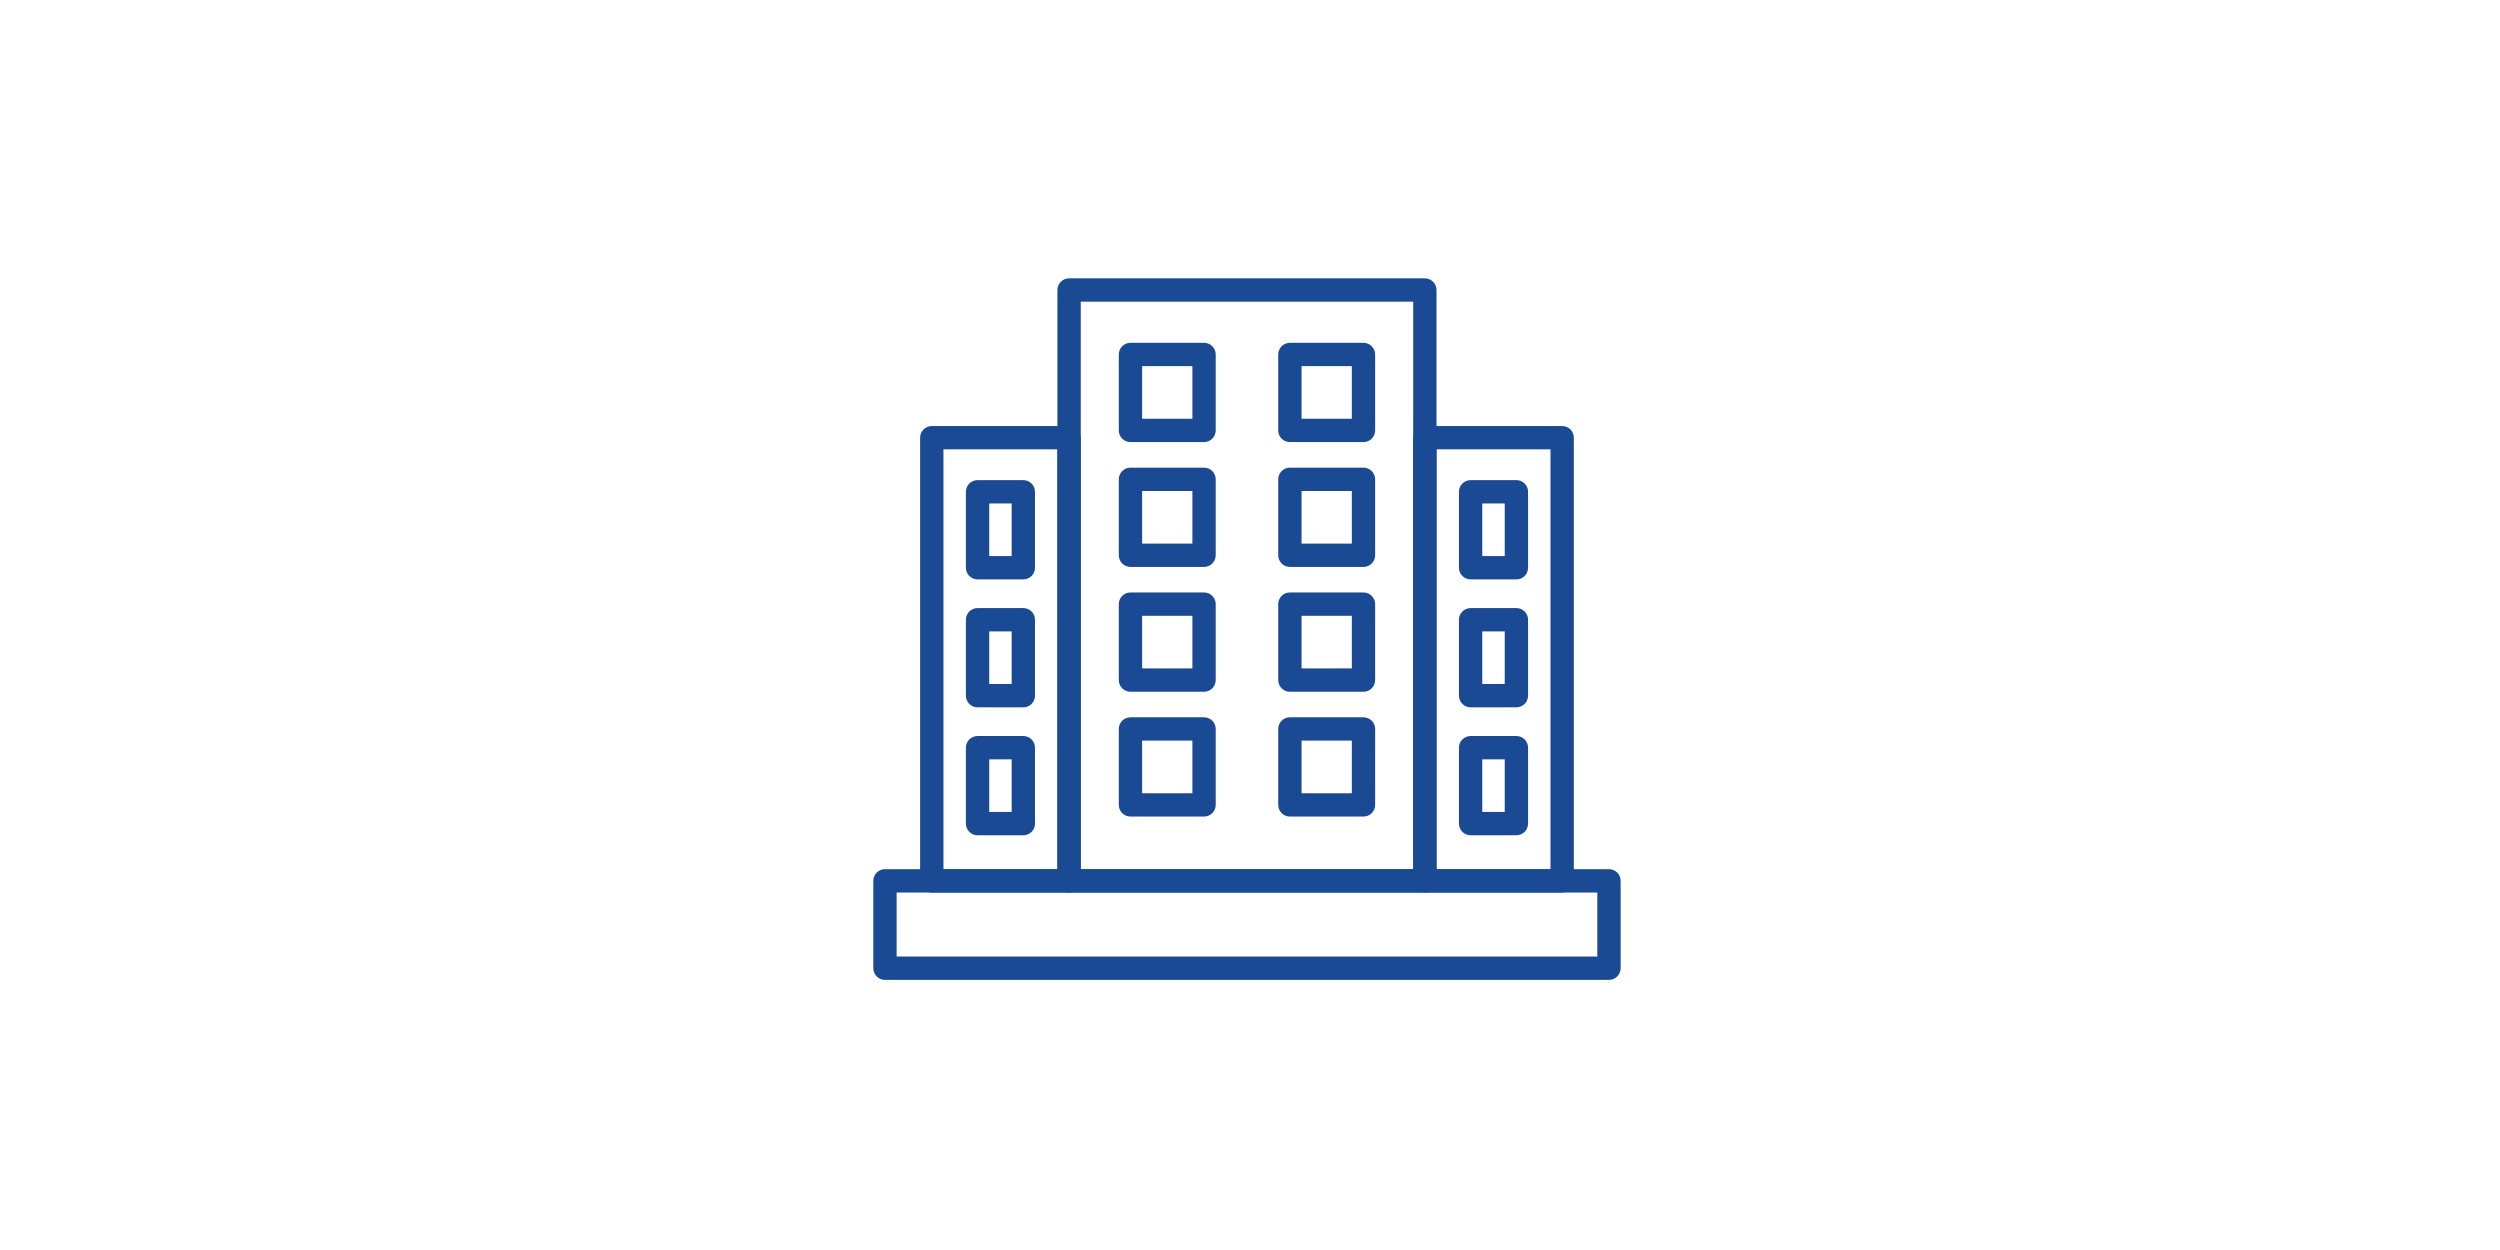 <?xml version="1.0" encoding="utf-8"?>
<!-- Generator: Adobe Illustrator 15.1.0, SVG Export Plug-In . SVG Version: 6.00 Build 0)  -->
<!DOCTYPE svg PUBLIC "-//W3C//DTD SVG 1.1//EN" "http://www.w3.org/Graphics/SVG/1.1/DTD/svg11.dtd">
<svg version="1.1" id="Ebene_1" xmlns="http://www.w3.org/2000/svg" xmlns:xlink="http://www.w3.org/1999/xlink" x="0px" y="0px"
	 width="200px" height="100px" viewBox="0 0 200 100" enable-background="new 0 0 200 100" xml:space="preserve">
<g>
	<path fill="#1A4A94" d="M128.718,78.391h-57.92c-0.515,0-0.933-0.418-0.933-0.934v-6.99c0-0.515,0.418-0.933,0.933-0.933h57.92
		c0.515,0,0.933,0.418,0.933,0.933v6.99C129.65,77.973,129.232,78.391,128.718,78.391z M71.731,76.525h56.054V71.4H71.731V76.525z"
		/>
	<path fill="#1A4A94" d="M113.988,71.4H85.527c-0.515,0-0.933-0.418-0.933-0.934V23.2c0-0.515,0.418-0.933,0.933-0.933h28.461
		c0.515,0,0.933,0.418,0.933,0.933v47.267C114.921,70.982,114.503,71.4,113.988,71.4z M86.46,69.534h26.596V24.133H86.46V69.534z"/>
	<path fill="#1A4A94" d="M124.973,71.4h-10.984c-0.515,0-0.933-0.418-0.933-0.934v-35.45c0-0.515,0.418-0.933,0.933-0.933h10.984
		c0.516,0,0.933,0.417,0.933,0.933v35.45C125.905,70.982,125.488,71.4,124.973,71.4z M114.921,69.534h9.119V35.949h-9.119V69.534z"
		/>
	<path fill="#1A4A94" d="M85.527,71.4H74.543c-0.515,0-0.933-0.418-0.933-0.934v-35.45c0-0.515,0.418-0.933,0.933-0.933h10.984
		c0.516,0,0.933,0.417,0.933,0.933v35.45C86.46,70.982,86.043,71.4,85.527,71.4z M75.476,69.534h9.119V35.949h-9.119V69.534z"/>
	<path fill="#1A4A94" d="M96.324,35.367h-5.887c-0.515,0-0.933-0.417-0.933-0.933v-6.075c0-0.515,0.418-0.933,0.933-0.933h5.887
		c0.515,0,0.933,0.417,0.933,0.933v6.075C97.257,34.949,96.839,35.367,96.324,35.367z M91.37,33.501h4.021v-4.209H91.37V33.501z"/>
	<path fill="#1A4A94" d="M109.078,35.367h-5.887c-0.515,0-0.933-0.417-0.933-0.933v-6.075c0-0.515,0.418-0.933,0.933-0.933h5.887
		c0.515,0,0.933,0.417,0.933,0.933v6.075C110.011,34.949,109.593,35.367,109.078,35.367z M104.125,33.501h4.021v-4.209h-4.021
		V33.501z"/>
	<path fill="#1A4A94" d="M96.324,45.353h-5.887c-0.515,0-0.933-0.417-0.933-0.933v-6.075c0-0.515,0.418-0.933,0.933-0.933h5.887
		c0.515,0,0.933,0.418,0.933,0.933v6.075C97.257,44.936,96.839,45.353,96.324,45.353z M91.37,43.488h4.021v-4.209H91.37V43.488z"/>
	<path fill="#1A4A94" d="M109.078,45.353h-5.887c-0.515,0-0.933-0.417-0.933-0.933v-6.075c0-0.515,0.418-0.933,0.933-0.933h5.887
		c0.515,0,0.933,0.418,0.933,0.933v6.075C110.011,44.936,109.593,45.353,109.078,45.353z M104.125,43.488h4.021v-4.209h-4.021
		V43.488z"/>
	<path fill="#1A4A94" d="M96.324,55.34h-5.887c-0.515,0-0.933-0.418-0.933-0.934v-6.075c0-0.515,0.418-0.933,0.933-0.933h5.887
		c0.515,0,0.933,0.418,0.933,0.933v6.075C97.257,54.922,96.839,55.34,96.324,55.34z M91.37,53.474h4.021v-4.209H91.37V53.474z"/>
	<path fill="#1A4A94" d="M109.078,55.34h-5.887c-0.515,0-0.933-0.418-0.933-0.934v-6.075c0-0.515,0.418-0.933,0.933-0.933h5.887
		c0.515,0,0.933,0.418,0.933,0.933v6.075C110.011,54.922,109.593,55.34,109.078,55.34z M104.125,53.474h4.021v-4.209h-4.021V53.474z
		"/>
	<path fill="#1A4A94" d="M96.324,65.325h-5.887c-0.515,0-0.933-0.417-0.933-0.933v-6.075c0-0.515,0.418-0.933,0.933-0.933h5.887
		c0.515,0,0.933,0.418,0.933,0.933v6.075C97.257,64.908,96.839,65.325,96.324,65.325z M91.37,63.459h4.021V59.25H91.37V63.459z"/>
	<path fill="#1A4A94" d="M109.078,65.325h-5.887c-0.515,0-0.933-0.417-0.933-0.933v-6.075c0-0.515,0.418-0.933,0.933-0.933h5.887
		c0.515,0,0.933,0.418,0.933,0.933v6.075C110.011,64.908,109.593,65.325,109.078,65.325z M104.125,63.459h4.021V59.25h-4.021V63.459
		z"/>
	<path fill="#1A4A94" d="M81.866,46.352h-3.661c-0.516,0-0.933-0.418-0.933-0.933v-6.075c0-0.515,0.417-0.933,0.933-0.933h3.661
		c0.516,0,0.933,0.417,0.933,0.933v6.075C82.799,45.934,82.382,46.352,81.866,46.352z M79.138,44.486h1.796v-4.209h-1.796V44.486z"
		/>
	<path fill="#1A4A94" d="M81.866,56.588h-3.661c-0.516,0-0.933-0.418-0.933-0.934V49.58c0-0.515,0.417-0.933,0.933-0.933h3.661
		c0.516,0,0.933,0.417,0.933,0.933v6.075C82.799,56.17,82.382,56.588,81.866,56.588z M79.138,54.722h1.796v-4.209h-1.796V54.722z"/>
	<path fill="#1A4A94" d="M81.866,66.823h-3.661c-0.516,0-0.933-0.418-0.933-0.933v-6.075c0-0.515,0.417-0.933,0.933-0.933h3.661
		c0.516,0,0.933,0.418,0.933,0.933v6.075C82.799,66.405,82.382,66.823,81.866,66.823z M79.138,64.957h1.796v-4.209h-1.796V64.957z"
		/>
	<path fill="#1A4A94" d="M121.312,46.352h-3.662c-0.515,0-0.933-0.418-0.933-0.933v-6.075c0-0.515,0.418-0.933,0.933-0.933h3.662
		c0.515,0,0.933,0.417,0.933,0.933v6.075C122.244,45.934,121.826,46.352,121.312,46.352z M118.582,44.486h1.796v-4.209h-1.796
		V44.486z"/>
	<path fill="#1A4A94" d="M121.312,56.588h-3.662c-0.515,0-0.933-0.418-0.933-0.934V49.58c0-0.515,0.418-0.933,0.933-0.933h3.662
		c0.515,0,0.933,0.417,0.933,0.933v6.075C122.244,56.17,121.826,56.588,121.312,56.588z M118.582,54.722h1.796v-4.209h-1.796V54.722
		z"/>
	<path fill="#1A4A94" d="M121.312,66.823h-3.662c-0.515,0-0.933-0.418-0.933-0.933v-6.075c0-0.515,0.418-0.933,0.933-0.933h3.662
		c0.515,0,0.933,0.418,0.933,0.933v6.075C122.244,66.405,121.826,66.823,121.312,66.823z M118.582,64.957h1.796v-4.209h-1.796
		V64.957z"/>
</g>
</svg>
